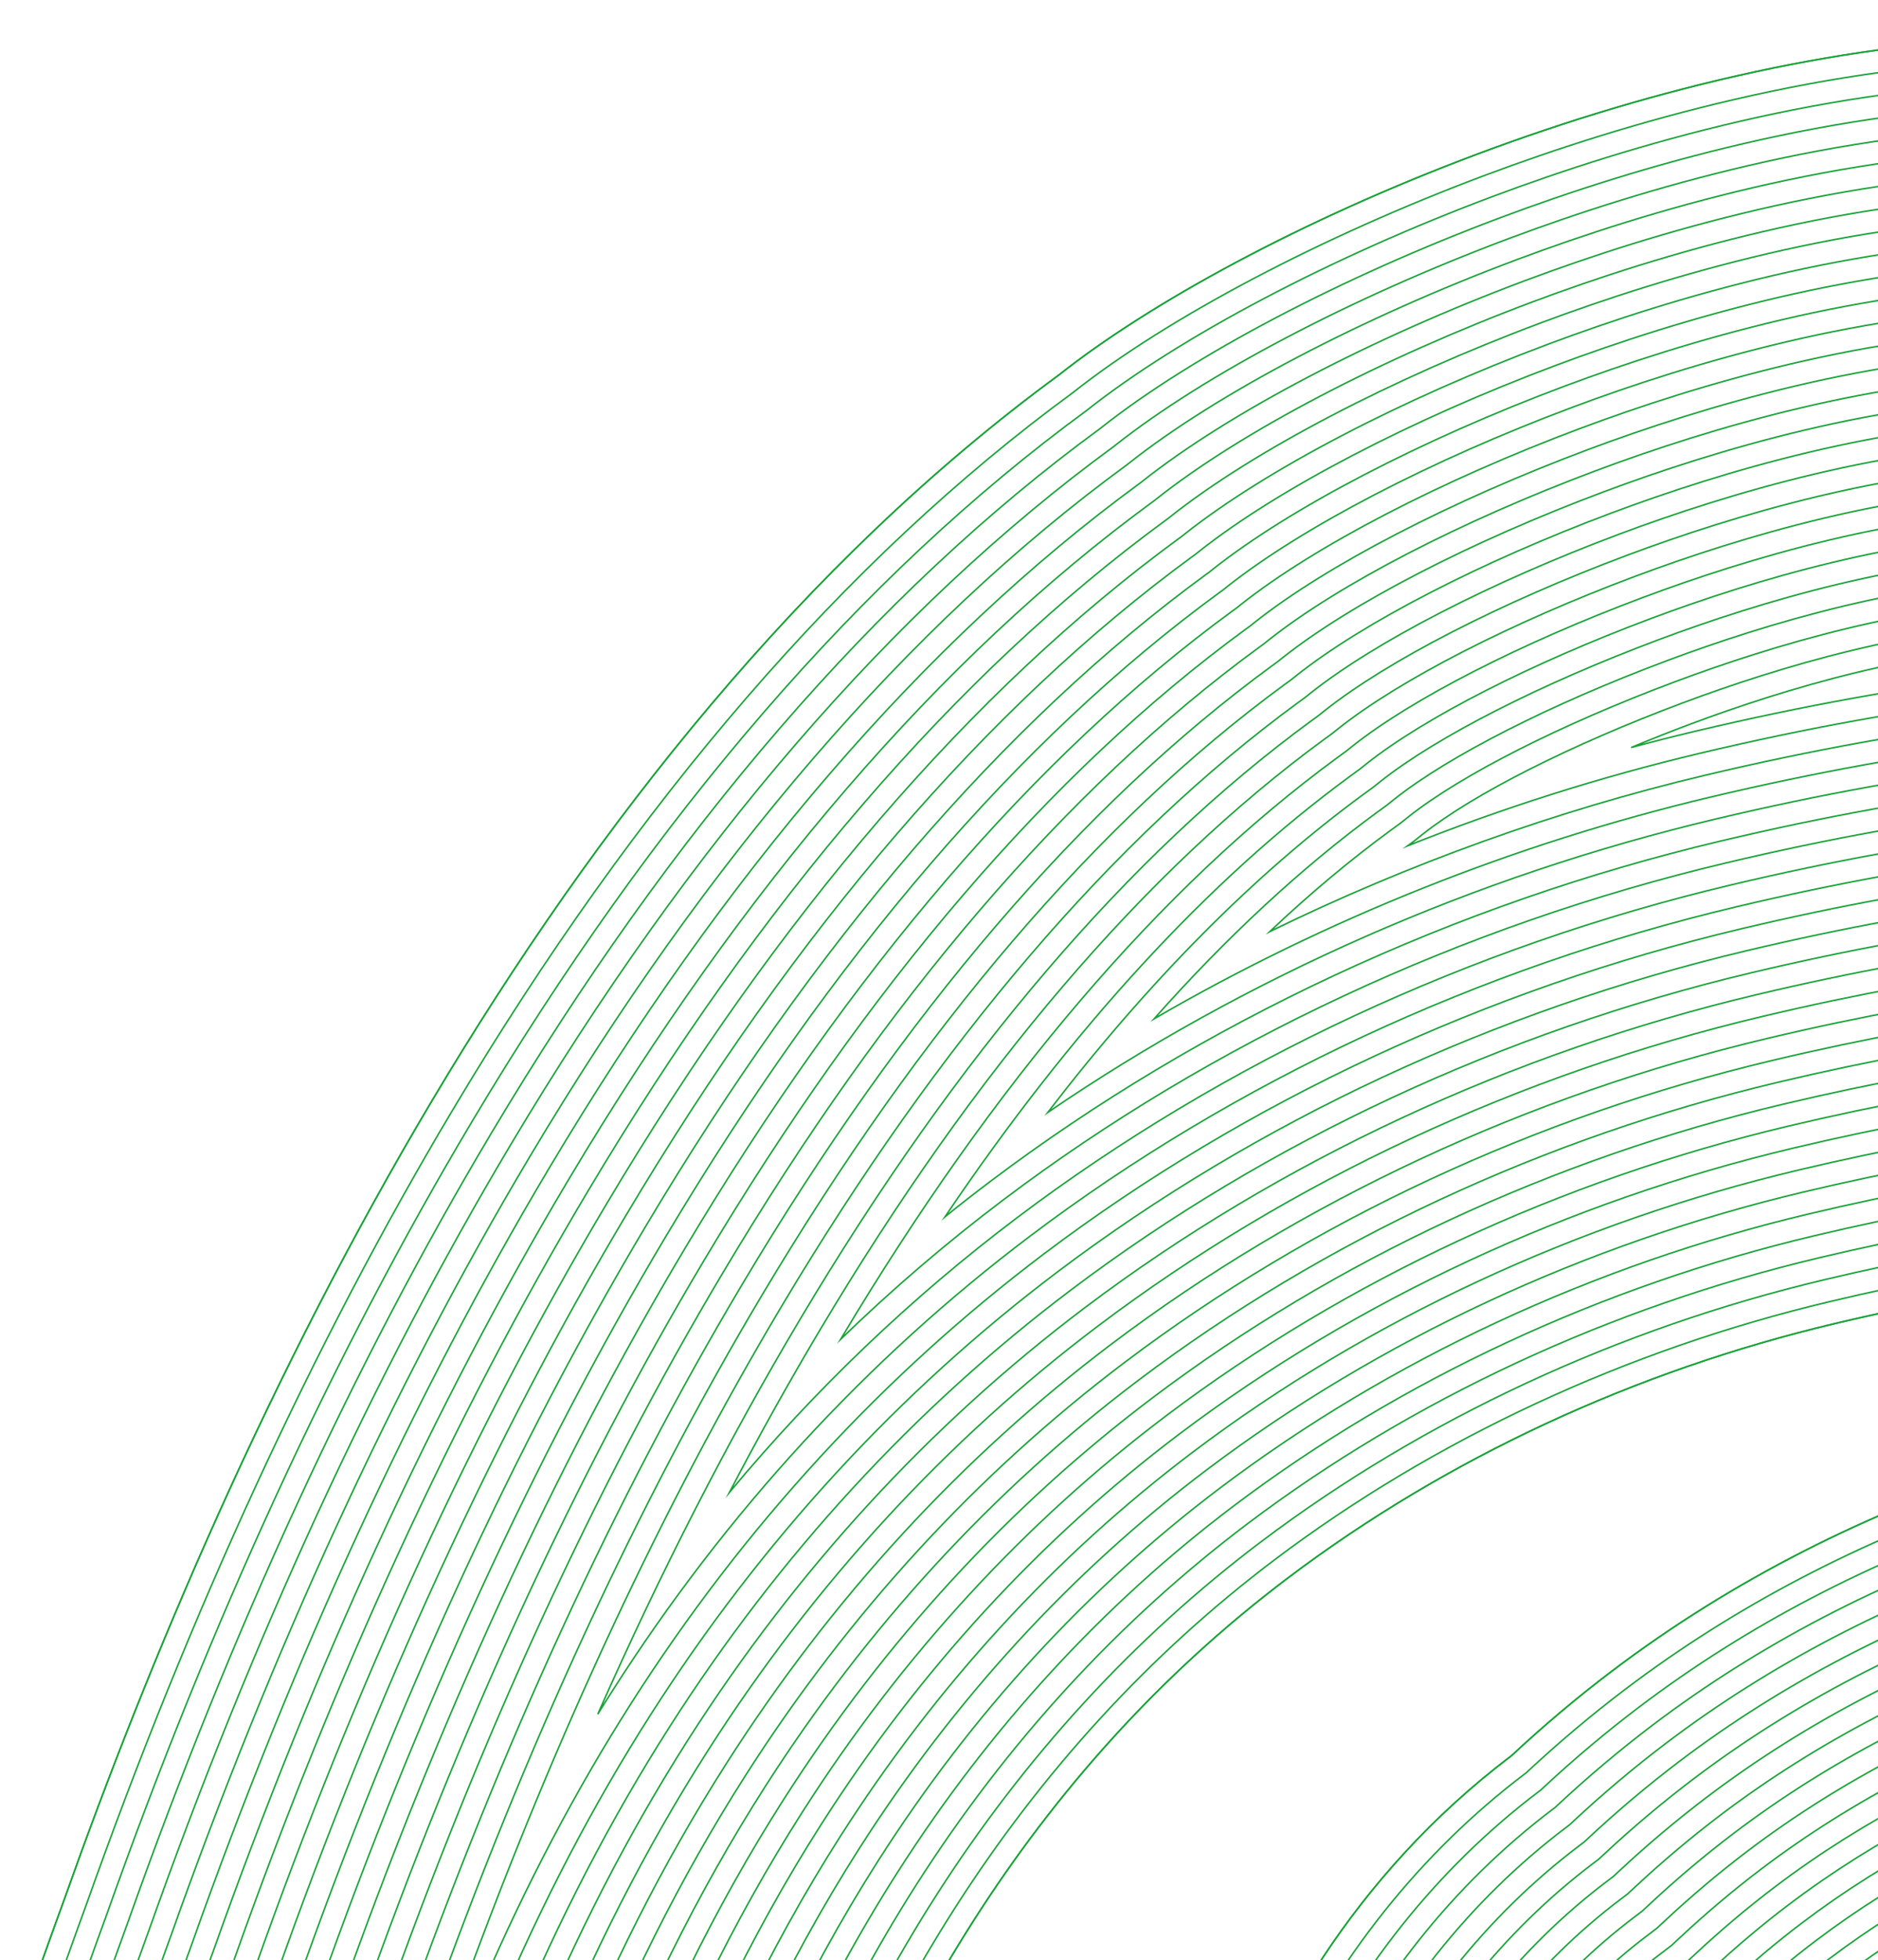 <?xml version="1.0" encoding="utf-8"?>
<!-- Generator: Adobe Illustrator 27.0.0, SVG Export Plug-In . SVG Version: 6.00 Build 0)  -->
<svg version="1.1" id="Layer_1" xmlns="http://www.w3.org/2000/svg" xmlns:xlink="http://www.w3.org/1999/xlink" x="0px" y="0px"
	 viewBox="0 0 1229.01 1282.21" style="enable-background:new 0 0 1229.01 1282.21;" xml:space="preserve">
<style type="text/css">
	.st0{fill:#13A438;}
	.st1{clip-path:url(#SVGID_00000028316656170300987800000002869550751795269812_);}
	.st2{fill:none;stroke:#93C01F;stroke-miterlimit:10;}
	.st3{clip-path:url(#SVGID_00000163769416261463905280000014596227867735989647_);}
	.st4{fill:#93C01F;}
	.st5{fill:#CC9B2B;}
	.st6{fill:#09612D;}
	.st7{fill:#DF5D5D;}
	.st8{fill:#00B3D4;}
	.st9{fill:#4A4A4A;}
	.st10{fill:none;stroke:#18A338;stroke-miterlimit:10;}
	.st11{fill:url(#SVGID_00000109015622282378951990000004763264239478990990_);}
	.st12{fill:url(#SVGID_00000152256441577972689810000013456580372590074046_);}
	.st13{fill:url(#SVGID_00000138569807468507216490000002512943025020433562_);}
	.st14{fill:url(#SVGID_00000091707798877189799240000002196752795797472648_);}
	.st15{fill:url(#SVGID_00000105419860195808367210000004078823030475447708_);}
	.st16{fill:url(#SVGID_00000059274469010238421240000002207077432700852389_);}
	.st17{fill:url(#SVGID_00000144297197500724662380000016686104639641381540_);}
	.st18{fill:url(#SVGID_00000154403603108018729250000011416907970033764749_);}
	.st19{fill:url(#SVGID_00000093878069397904373800000016178170328652931762_);}
	.st20{fill:url(#SVGID_00000062168481603381189900000002384623633890137505_);}
	.st21{fill:url(#SVGID_00000181783318619392733220000013341715401596211347_);}
	.st22{fill:url(#SVGID_00000036970770483916233450000016395742559970204288_);}
	.st23{fill:url(#SVGID_00000075158453402688985970000000193373576047966135_);}
	.st24{fill:url(#SVGID_00000147199629668821465560000005797460341354435493_);}
	.st25{fill:url(#SVGID_00000149381840875991149700000009544461896032862618_);}
	.st26{fill:url(#SVGID_00000162328154454623573720000016924853559664117898_);}
	.st27{fill:url(#SVGID_00000021811259752706042510000014666431823922126470_);}
	.st28{fill:url(#SVGID_00000021802814583008940200000017237618368924356516_);}
	.st29{fill:url(#SVGID_00000060750410879259878170000017572419012711144577_);}
	.st30{fill:url(#SVGID_00000115492521175847807660000008825139475837778347_);}
	.st31{fill:#F8B133;}
	.st32{fill:#FFFFFF;}
	.st33{fill:url(#SVGID_00000084490477549638779690000007913701096313467794_);}
	.st34{clip-path:url(#SVGID_00000129885709981577354650000012416197107555992755_);}
	.st35{fill:none;stroke:#FFFFFF;stroke-width:1.31;stroke-miterlimit:10;}
	.st36{opacity:0.6;fill:#93C01F;}
	.st37{clip-path:url(#SVGID_00000165206485124962340030000009474921995322135480_);}
	.st38{fill:none;stroke:#19A438;stroke-miterlimit:10;}
	.st39{opacity:0.34;fill:#09612D;}
	.st40{opacity:0.8;fill:#4A4A4A;}
	.st41{opacity:0.4;fill:#FFFFFF;}
	.st42{fill:url(#SVGID_00000130624466345658722760000008901261509484538278_);}
	.st43{fill:none;stroke:#09612D;stroke-width:0.531;stroke-miterlimit:10;}
	.st44{clip-path:url(#SVGID_00000178902169623514508640000005270901292665425793_);}
	
		.st45{clip-path:url(#SVGID_00000017484661347832293930000000095870178614306230_);fill:url(#SVGID_00000010274530012879689080000013740856420650417293_);}
	.st46{clip-path:url(#SVGID_00000039121458529139322920000004951347922747286660_);}
	.st47{clip-path:url(#SVGID_00000009574550202901692240000004922518124906319546_);}
	.st48{fill:none;stroke:#13A438;stroke-miterlimit:10;}
	.st49{opacity:0.4;fill:#CC9B2B;}
	.st50{fill:none;stroke:#FFFFFF;stroke-width:0.896;stroke-miterlimit:10;}
	.st51{fill:url(#SVGID_00000057853517284190046050000000652249443561808033_);}
	.st52{fill:url(#SVGID_00000080921484005443263770000012151138839597803438_);}
	.st53{fill:url(#SVGID_00000022537109410062210520000002206930734901217185_);}
	.st54{fill:url(#SVGID_00000171714456655516548990000016917737275676917684_);}
	.st55{fill:url(#SVGID_00000039091889344662052220000010249112083789597314_);}
	.st56{fill:url(#SVGID_00000125582550526283303230000011104309310180929421_);}
	.st57{fill:url(#SVGID_00000009563791563551896510000010945836734781893505_);}
	.st58{fill:url(#SVGID_00000111891209254605543400000008881930085495977874_);}
	.st59{fill:url(#SVGID_00000059285187747047324740000014192107625367771813_);}
	.st60{fill:url(#SVGID_00000011000008567541430090000004264393123180499372_);}
	.st61{fill:url(#SVGID_00000025422197933252180850000015497651392799223938_);}
	.st62{fill:url(#SVGID_00000004529599272961034810000008488758243741075591_);}
	.st63{fill:url(#SVGID_00000103225998495639902090000017299725151634601094_);}
	.st64{fill:url(#SVGID_00000134969390480076270300000011495034282028002197_);}
	.st65{fill:url(#SVGID_00000084516664985509315100000014750774518275523494_);}
	.st66{fill:url(#SVGID_00000154384517736976810980000005884134149140276412_);}
	.st67{fill:url(#SVGID_00000113341970651879007990000015815676355182772632_);}
	.st68{fill:url(#SVGID_00000164487504878858168400000013800524365630107805_);}
	.st69{fill:url(#SVGID_00000131333134082348633840000010124137727562136196_);}
	.st70{fill:url(#SVGID_00000034801344682347781980000017526410662204845709_);}
	.st71{clip-path:url(#SVGID_00000119837736291954449680000008989862764735935658_);}
	.st72{opacity:0.2;}
	.st73{opacity:0.8;fill:#FFFFFF;}
	.st74{fill:none;stroke:#4A4A4A;stroke-width:0.25;stroke-miterlimit:10;}
	.st75{fill:#F0F0F0;}
	.st76{fill:#C6C6C6;}
	.st77{clip-path:url(#SVGID_00000155834633385189798570000011622796700971290244_);}
	.st78{clip-path:url(#SVGID_00000112598928435467284080000005845101544600723849_);}
	.st79{fill:url(#SVGID_00000008866055402638626420000004812076154978619299_);}
	.st80{fill:url(#SVGID_00000165940808627426004720000006705779942742318257_);}
	.st81{fill:url(#SVGID_00000166673649467284125850000010180364443163245984_);}
	.st82{fill:url(#SVGID_00000029733710995874870090000012793394962857218223_);}
	.st83{fill:url(#SVGID_00000075876357038238097030000012144570578913255080_);}
	.st84{fill:url(#SVGID_00000103256763204346814710000018095973830339674253_);}
	.st85{fill:url(#SVGID_00000073684981724958914820000006334751021093294473_);}
	.st86{fill:url(#SVGID_00000008859802118669218300000015549868496699909037_);}
	.st87{fill:url(#SVGID_00000005952322078209542090000008183141139650623163_);}
	.st88{fill:url(#SVGID_00000056410456836388628720000011388040736122195647_);}
	.st89{fill:url(#SVGID_00000070078688538518841830000014695923475397323956_);}
	.st90{fill:url(#SVGID_00000096781931911182648750000004325248098959827593_);}
	.st91{fill:url(#SVGID_00000039812572416159960650000000989197239408416136_);}
	.st92{fill:url(#SVGID_00000018958191448167946850000012140035081175795891_);}
	.st93{fill:url(#SVGID_00000047025971626241971470000009919571134084067254_);}
	.st94{fill:url(#SVGID_00000168074518884433561920000003862655464510817166_);}
	.st95{fill:url(#SVGID_00000115483737881954266260000009292127760883415997_);}
	.st96{fill:url(#SVGID_00000082337490416351789580000014937111297353555111_);}
	.st97{fill:url(#SVGID_00000063628264508178454090000017045703683098516870_);}
	.st98{fill:url(#SVGID_00000042713044525990179830000012716374943268949135_);}
	.st99{clip-path:url(#SVGID_00000147932867860096345750000007531560603734468539_);}
	.st100{clip-path:url(#SVGID_00000164478888240376712550000016117692530720019617_);}
	.st101{clip-path:url(#SVGID_00000057116210741735858700000004073897803320571306_);}
	.st102{clip-path:url(#SVGID_00000051382687847885252440000000962566734128869269_);}
	.st103{opacity:0.1;fill:#09612D;}
	.st104{clip-path:url(#SVGID_00000072961294735202049160000004926735078884409484_);}
	.st105{clip-path:url(#SVGID_00000045607008560865695270000013679616906662133407_);}
	.st106{clip-path:url(#SVGID_00000098929878581635555850000007860021964653879703_);}
</style>
<g>
	<defs>
		<rect id="SVGID_1_" x="1118.73" y="-1281.63" width="803.98" height="884.43"/>
	</defs>
	<clipPath id="SVGID_00000017492871741971892320000001843439810417607358_">
		<use xlink:href="#SVGID_1_"  style="overflow:visible;"/>
	</clipPath>
	<g style="clip-path:url(#SVGID_00000017492871741971892320000001843439810417607358_);">
		<path class="st2" d="M1098.96,651.36c4.69,19.92,22.5,30.09,45.37,12.94c260.7-195.52,415.2-290.35,769.6-383.66
			c0.49-0.16,0.98-0.32,1.47-0.48c264.98-76.09,275.17-188.56,315.86-316.87c62.79-197.98,31.41-797.24,31.41-797.24
			c0-4.18-2.04-7.94-5.16-10.47c-31.9-25.79-217.67-6.24-329.18,141.2l0,0c-13.81,14.8-26.94,30.36-39.28,46.66
			c-85.63,113.11-124.82,251.39-134.85,396.55c0,0,2.1,55.87-19.36,52.74l0,0c-0.73-0.03-1.49-0.28-2.26-0.68
			c-5.87-3.03-12.95-17.08-21.24-50.73c-21.92-88.88-4.87-206.34,15.94-294.01c22.06-92.96,62.54-180.62,118.25-254.47
			c91.07-120.74,217.63-192.25,352.4-234.13c8.53-2.65,14.73-10.43,15.6-19.8l34.56-372.25c1.54-16.55-13.52-29.29-28.42-24.05
			c0,0-214.67,76.66-224.5,80.4c-221.42,78.47-534.78,224.65-709.32,463.03c-66.77,84.29-155.13,283.31-156.96,456.82
			C1123.22,81.86,1098.22,645.11,1098.96,651.36z"/>
		<path class="st2" d="M1122.29,662.54c-8.26,0-11.63-8.07-12.85-12.53c0.08-5.6,1.07-31.85,2.41-67.29
			c6.3-167.13,23.02-611.09,27.53-1039.76c1.03-98.12,29.64-194.62,53.46-258.3c28.54-76.31,66.39-148.13,101.23-192.11l0.12-0.16
			l0.12-0.16c77.3-105.58,189.67-202.7,333.98-288.66c108.38-64.56,232.99-121.98,370.38-170.67l0.22-0.08
			c9.62-3.66,222.16-79.56,224.3-80.33c1.08-0.38,2.23-0.58,3.36-0.58c2.86,0,5.72,1.33,7.83,3.65c2.46,2.69,3.61,6.29,3.26,10.13
			l-34.56,372.25c-0.48,5.12-3.72,9.34-8.27,10.75c-72.65,22.57-138.3,52.41-195.12,88.66c-64.01,40.85-118.7,91.03-162.54,149.16
			c-56.1,74.37-97.62,163.71-120.08,258.37c-36.34,153.09-28.71,247.07-15.92,298.95c10.88,44.12,19.23,53.73,26.63,57.54
			c1.95,1.01,3.96,1.61,5.97,1.79c0.94,0.12,1.88,0.18,2.81,0.18c5.78,0,11.06-2.32,15.28-6.7c13.4-13.91,13.14-48.27,12.87-56.48
			c10.95-157.17,55.6-288.52,132.72-390.4c11.92-15.74,24.9-31.16,38.59-45.84l0.37-0.4l0.33-0.43
			c36.88-48.77,86.64-88.37,143.9-114.52c44.7-20.41,92.83-32.12,132.06-32.12c21.58,0,33.91,3.75,38.26,7.27
			c0.38,0.31,1.27,1.15,1.27,2.31v0.27l0.01,0.27c0.31,5.97,30.56,599.62-30.94,793.52c-3.62,11.42-7.03,22.8-10.32,33.81
			c-16.69,55.75-32.46,108.41-72.88,154.54c-45.39,51.81-117.06,90.45-225.55,121.6l-0.37,0.11l-1.16,0.38
			c-174.38,45.93-304.48,93.51-421.81,154.26c-115.7,59.91-220.13,132.83-351.13,231.08
			C1132.26,660.25,1126.81,662.54,1122.29,662.54C1122.29,662.54,1122.29,662.54,1122.29,662.54z"/>
		<path class="st2" d="M1122.29,652.05c-0.18,0-0.24-0.02-0.25-0.02c-0.3-0.13-1.26-1.2-2.09-3.51c0.2-8.06,1.17-33.65,2.36-65.41
			c6.3-167.18,23.03-611.24,27.54-1040.04c1.02-96.6,29.27-191.84,52.79-254.74c28.18-75.34,65.43-146.1,99.63-189.28l0.25-0.31
			l0.25-0.35c76.45-104.41,187.78-200.58,330.87-285.82c107.79-64.21,231.77-121.34,368.51-169.8l0.45-0.16
			c9.38-3.57,215.27-77.1,223.84-80.16c0.05,0.04,0.11,0.09,0.17,0.16c0.46,0.5,0.65,1.21,0.56,2.1l-34.56,372.25
			c-0.09,0.95-0.55,1.59-0.94,1.71c-73.54,22.85-140.04,53.08-197.65,89.84c-65.07,41.52-120.67,92.56-165.27,151.69
			c-56.96,75.52-99.12,166.21-121.91,262.26c-36.82,155.13-28.97,250.87-15.9,303.88c11.26,45.66,20.6,58.48,32.01,64.36
			c3.09,1.6,6.34,2.57,9.63,2.9c1.32,0.16,2.65,0.24,3.95,0.24c8.57,0,16.68-3.52,22.83-9.91c15.41-16,16.23-49.35,15.82-63.54
			c10.87-154.88,54.8-284.16,130.58-384.27c11.7-15.46,24.45-30.6,37.89-45.01l0.73-0.79l0.65-0.86
			c35.85-47.4,84.22-85.89,139.9-111.32c43.38-19.81,89.93-31.17,127.7-31.17c15.87,0,25.08,2.17,29.24,3.75
			c2.43,49.77,27.81,601.94-30.64,786.24c-3.62,11.42-7.02,22.76-10.3,33.73l-0.07,0.24c-16.35,54.63-31.8,106.22-70.72,150.64
			c-44.01,50.23-114.09,87.86-220.56,118.43l-0.72,0.22l-0.88,0.29c-175.02,46.11-305.69,93.92-423.67,155.01
			c-116.34,60.24-221.17,133.43-352.6,232.01C1127.29,650.86,1123.94,652.05,1122.29,652.05z"/>
		<path class="st2" d="M1130.89,635.06c0.43-12.23,1.12-30.42,1.91-51.55c6.3-167.23,23.04-611.4,27.55-1040.33
			c1-95.08,28.9-189.07,52.13-251.17c27.82-74.38,64.46-144.07,98.02-186.44l0.37-0.46l0.39-0.53
			c75.61-103.26,185.88-198.47,327.76-282.99c107.2-63.86,230.55-120.69,366.65-168.92l0.56-0.2c7.02-2.67,128.6-46.14,209.24-74.94
			l-32.77,352.99c-72.11,22.9-137.44,52.89-194.3,89.16c-66.13,42.2-122.65,94.08-168.01,154.22
			c-57.83,76.67-100.62,168.7-123.75,266.15c-37.31,157.17-29.22,254.68-15.88,308.82c10.83,43.9,20.61,62.53,37.39,71.17
			c4.23,2.19,8.7,3.53,13.29,4c1.7,0.2,3.41,0.3,5.09,0.3c11.45,0,22.24-4.66,30.39-13.13c17.42-18.09,19.26-51.76,18.76-70.6
			c10.78-152.59,53.99-279.81,128.44-378.17c11.49-15.17,24-30.04,37.2-44.19l1.1-1.18l0.97-1.28
			c34.81-46.02,81.8-83.41,135.9-108.11c42.06-19.21,87.02-30.23,123.35-30.23c8.75,0,14.99,0.71,19.13,1.45
			c1.92,41.28,7.74,179.99,7.13,334.44c-0.84,213.09-13.86,365.4-37.66,440.44c-3.63,11.45-7.03,22.78-10.31,33.74l-0.11,0.36
			c-16.03,53.53-31.15,104.06-68.57,146.76c-42.62,48.65-111.12,85.27-215.56,115.26l-1.07,0.33l-0.6,0.19
			c-175.65,46.29-306.9,94.34-425.53,155.76C1364.15,465.94,1260.22,538.21,1130.89,635.06z"/>
		<path class="st2" d="M1143.28,583.9c6.3-167.25,23.04-611.53,27.55-1040.61c0.98-93.56,28.53-186.29,51.46-247.61
			c27.46-73.41,63.5-142.04,96.42-183.6l0.48-0.61l0.52-0.72c74.76-102.1,183.99-196.37,324.66-280.16
			c106.61-63.51,229.34-120.05,364.78-168.05l0.79-0.29c6.12-2.33,104.77-37.62,193.55-69.34l-30.61,329.71
			c-70.35,22.9-134.29,52.55-190.14,88.19c-67.18,42.87-124.63,95.61-170.74,156.74c-58.69,77.82-102.12,171.2-125.58,270.05
			c-37.79,159.2-29.48,258.49-15.85,313.75c11.67,47.32,22.86,67.73,42.77,77.98c5.37,2.77,11.07,4.49,16.93,5.1
			c2.07,0.24,4.18,0.37,6.25,0.37c14.33,0,27.81-5.8,37.95-16.34c18.97-19.71,22.29-52.98,21.7-77.63
			c10.69-150.3,53.19-275.48,126.31-372.08c11.27-14.89,23.55-29.48,36.51-43.36l1.47-1.58l1.29-1.7
			c33.77-44.65,79.38-80.92,131.9-104.91c40.74-18.61,84.11-29.28,118.99-29.28c3.48,0,6.49,0.12,9.06,0.31
			c2.16,48.52,7.29,180.26,6.72,325.06c-0.83,212.05-13.69,363.27-37.17,437.31c-3.64,11.49-7.04,22.82-10.32,33.78l-0.14,0.47
			c-15.69,52.41-30.5,101.89-66.41,142.88c-41.24,47.07-108.15,82.69-210.57,112.09l-1.42,0.43l-0.32,0.1
			c-176.28,46.47-308.1,94.75-427.38,156.51c-111.41,57.69-211.02,126.16-332.53,216.65C1142.5,604.69,1142.88,594.68,1143.28,583.9
			z"/>
		<path class="st2" d="M1153.76,584.3c6.3-167.29,23.05-611.66,27.56-1040.9c0.97-92.04,28.16-183.51,50.8-244.04
			c27.1-72.44,62.54-140.01,94.82-180.76l0.6-0.76l0.66-0.91c73.91-100.95,182.1-194.26,321.55-277.32
			c106.01-63.15,228.12-119.4,362.92-167.18l1.01-0.37c5.63-2.14,92.86-33.35,177.85-63.73l-28.45,306.49
			c-68.6,22.86-131.14,52.17-185.97,87.16c-68.24,43.55-126.61,97.13-173.47,159.27c-59.56,78.96-103.62,173.69-127.41,273.94
			c-38.27,161.24-29.73,262.3-15.83,318.68c12.51,50.74,25.11,72.93,48.15,84.79c6.51,3.36,13.44,5.45,20.59,6.2
			c2.45,0.28,4.93,0.43,7.39,0.43c17.21,0,33.37-6.95,45.5-19.55c11.83-12.29,25.69-36.95,24.64-84.65
			c10.6-148.02,52.38-271.15,124.17-366c11.06-14.61,23.11-28.92,35.81-42.54l1.84-1.98l1.61-2.12
			c32.73-43.27,76.95-78.44,127.9-101.71c39.04-17.83,80.38-28.13,113.64-28.33c2.37,55.5,6.82,179.3,6.29,314.83
			c-0.83,211-13.51,361.14-36.68,434.18c-3.67,11.55-7.07,22.92-10.36,33.9l-0.15,0.51c-15.35,51.28-29.85,99.71-64.26,138.98
			c-39.85,45.48-105.17,80.1-205.57,108.93l-1.8,0.55c-176.91,46.65-309.31,95.16-429.25,157.27
			c-108.25,56.05-205.7,122.61-316.41,204.51C1153.55,589.95,1153.76,584.3,1153.76,584.3z"/>
		<path class="st2" d="M1164.77,570.73c6.66-177.04,22.65-609.25,27.04-1027.21c0.95-90.52,27.79-180.73,50.14-240.48
			c26.73-71.47,61.58-137.98,93.22-177.92l0.72-0.91l0.8-1.09c73.07-99.79,180.21-192.15,318.44-274.49
			c105.42-62.8,226.9-118.75,361.06-166.3l1.24-0.45c4.46-1.69,64.69-23.28,162.16-58.12l-26.3,283.31
			c-66.87,22.8-128,51.75-181.8,86.08c-69.3,44.22-128.58,98.66-176.2,161.79c-60.43,80.11-105.12,176.19-129.24,277.83
			c-38.76,163.28-29.99,266.11-15.81,323.62c13.36,54.16,27.37,78.13,53.53,91.61c7.67,3.96,15.85,6.42,24.3,7.31
			c2.73,0.32,5.63,0.49,8.49,0.49c20.08,0,38.93-8.09,53.06-22.77c13.16-13.66,28.6-40.65,27.58-91.66
			c10.51-145.74,51.57-266.84,122.04-359.93c10.84-14.32,22.66-28.36,35.12-41.71l2.21-2.37l1.93-2.55
			c31.69-41.89,74.53-75.95,123.9-98.5c33.79-15.43,69.32-25.05,99.24-27.01c2.58,63.07,6.34,178.02,5.84,303.93
			c-0.83,209.95-13.34,359.01-36.19,431.05c-3.67,11.56-7.06,22.9-10.35,33.86l-0.22,0.72c-15.01,50.15-29.2,97.51-62.09,135.07
			c-38.46,43.9-102.2,77.51-200.58,105.76l-1.78,0.54c-177.59,46.84-310.58,95.59-431.2,158.04
			C1354.53,435.49,1255.53,504.06,1164.77,570.73z"/>
		<path class="st2" d="M1176.07,549.47c6.25-166.73,21.93-596.41,26.23-1005.84c0.93-88.99,27.42-177.96,49.47-236.92
			c26.37-70.5,60.62-135.95,91.61-175.08l0.84-1.05l0.93-1.28c72.22-98.64,178.32-190.04,315.33-271.66
			c104.84-62.45,225.69-118.11,359.19-165.42l1.46-0.53c4.08-1.55,58.45-21.04,146.46-52.5l-24.16,260.19
			c-65.14,22.72-124.88,51.28-177.62,84.94c-70.36,44.9-130.56,100.18-178.93,164.32c-61.29,81.26-106.62,178.68-131.07,281.73
			c-39.24,165.32-30.25,269.92-15.79,328.55c14.2,57.58,29.62,83.33,58.91,98.42c8.82,4.56,18.25,7.39,28.01,8.42
			c3.05,0.36,6.32,0.54,9.58,0.54c22.96,0,44.49-9.23,60.62-25.98c14.48-15.04,31.5-44.35,30.52-98.66
			c10.42-143.47,50.76-262.53,119.91-353.88c10.63-14.03,22.21-27.79,34.43-40.89l2.58-2.77l2.25-2.97
			c30.64-40.52,72.1-73.47,119.9-95.3c28.72-13.11,58.42-21.86,84.84-25.07c2.4,61.41,5.86,172.21,5.39,292.41
			c-1.04,263.92-19.98,378.38-35.7,427.92c-3.69,11.64-7.1,23.02-10.4,34.02l-0.22,0.73c-14.68,49.02-28.54,95.32-59.93,131.15
			c-37.08,42.32-99.23,74.92-195.58,102.59l-1.76,0.53c-178.26,47.03-311.86,96.02-433.15,158.82
			C1353.14,424.4,1257.19,490.38,1176.07,549.47z"/>
		<path class="st2" d="M1187.35,528.33c13.96-376.13,22.52-707.29,25.44-984.6c0.92-87.47,27.05-175.18,48.81-233.36
			c26.01-69.53,59.66-133.92,90.01-172.24l0.96-1.2l1.06-1.46c71.38-97.49,176.43-187.94,312.23-268.83
			c104.25-62.1,224.47-117.47,357.33-164.55l1.69-0.62c3.72-1.41,52.22-18.8,130.77-46.89l-22.01,237.12
			c-63.44,22.62-121.76,50.78-173.44,83.76c-71.42,45.57-132.54,101.71-181.66,166.85c-62.16,82.41-108.11,181.17-132.9,285.62
			c-39.73,167.36-30.5,273.73-15.77,333.48c15.04,61,31.87,88.53,64.29,105.24c9.98,5.15,20.65,8.36,31.72,9.52
			c3.37,0.39,7.01,0.6,10.68,0.6c25.84,0,50.05-10.37,68.17-29.2c15.79-16.4,34.39-48.03,33.46-105.64
			c10.32-141.21,49.94-258.24,117.77-347.84c10.41-13.74,21.76-27.22,33.73-40.06l2.95-3.17l2.57-3.39
			c29.6-39.14,69.68-70.99,115.9-92.1c23.44-10.7,48.03-18.53,70.45-22.5c2.22,59.6,5.38,166,4.94,280.26
			c-1.03,262.6-19.72,375.95-35.21,424.79c-3.74,11.8-7.15,23.18-10.45,34.18l-0.22,0.74c-14.34,47.89-27.88,93.13-57.77,127.24
			c-35.69,40.74-96.25,72.33-190.59,99.42l-1.72,0.52c-178.94,47.22-313.15,96.45-435.11,159.6
			C1352.02,413.17,1259.31,476.45,1187.35,528.33z"/>
		<path class="st2" d="M1198.62,507.35c13.5-367.35,21.79-691.41,24.66-963.5c0.9-85.95,26.68-172.4,48.14-229.79
			c25.65-68.56,58.7-131.89,88.41-169.4l1.08-1.35l1.2-1.65c70.54-96.33,174.54-185.83,309.12-266
			c103.66-61.75,223.25-116.82,355.46-163.67l1.91-0.7c3.39-1.29,46.03-16.58,115.08-41.28l-19.88,214.09
			c-61.74,22.48-118.65,50.23-169.26,82.53c-72.47,46.25-134.51,103.23-184.4,169.37c-63.02,83.55-109.61,183.67-134.73,289.51
			c-40.21,169.4-30.76,277.54-15.75,338.41c15.89,64.41,34.12,93.73,69.67,112.05c11.14,5.75,23.06,9.33,35.43,10.63
			c3.7,0.43,7.7,0.66,11.77,0.66c28.72,0,55.61-11.51,75.73-32.41c17.1-17.76,37.28-51.7,36.4-112.61
			c10.22-138.95,49.13-253.95,115.64-341.82c10.19-13.46,21.31-26.66,33.04-39.24l3.32-3.57l2.89-3.81
			c28.56-37.77,67.25-68.5,111.9-88.89c18.6-8.49,37.76-15.07,56.06-19.29c2.04,57.64,4.9,159.37,4.48,267.47
			c-1.03,261.28-19.45,373.52-34.72,421.66c-3.78,11.91-7.19,23.31-10.5,34.34l-0.22,0.75c-14,46.76-27.23,90.93-55.61,123.33
			c-34.31,39.16-93.28,69.74-185.6,96.25l-1.69,0.51c-179.63,47.41-314.45,96.88-437.08,160.38
			C1351.09,401.84,1261.69,462.4,1198.62,507.35z"/>
		<path class="st2" d="M1209.88,486.53c13.04-358.7,21.08-675.73,23.89-942.58c0.89-84.43,26.31-169.63,47.48-226.23
			c25.28-67.6,57.74-129.86,86.81-166.56l1.2-1.5l1.34-1.84c69.69-95.18,172.65-183.72,306.01-263.16
			c103.07-61.4,222.04-116.17,353.6-162.8l2.14-0.78c3.04-1.16,39.82-14.35,99.38-35.66l-17.74,191.12
			c-60.05,22.33-115.55,49.64-165.07,81.24c-73.53,46.92-136.49,104.76-187.13,171.9c-63.89,84.7-111.11,186.16-136.56,293.41
			c-40.7,171.45-31.01,281.34-15.72,343.35c16.73,67.83,36.37,98.93,75.05,118.86c12.29,6.35,25.46,10.3,39.13,11.74
			c4.02,0.47,8.39,0.71,12.87,0.71c31.59,0,61.17-12.65,83.28-35.62c18.41-19.12,40.16-55.37,39.34-119.57
			c10.12-136.69,48.31-249.67,113.51-335.8c9.97-13.17,20.86-26.09,32.35-38.41l3.69-3.96l3.2-4.22
			c27.52-36.39,64.83-66.02,107.9-85.69c13.67-6.24,27.86-11.48,41.67-15.42c1.86,55.52,4.42,152.27,4.02,254.01
			c-1.02,259.96-19.18,371.09-34.23,418.53c-3.8,11.98-7.23,23.42-10.54,34.48l-0.23,0.77c-13.66,45.63-26.57,88.74-53.45,119.42
			c-32.92,37.58-90.31,67.15-180.6,93.08l-1.65,0.5c-180.33,47.61-315.73,97.31-439.05,161.16
			C1372.43,378.98,1295.09,426.68,1209.88,486.53z"/>
		<path class="st2" d="M1221.12,465.91c12.6-350.19,20.38-660.22,23.13-921.85c0.87-82.91,25.94-166.85,46.81-222.66
			c24.92-66.63,56.77-127.83,85.21-163.72l1.32-1.65l1.48-2.03c68.84-94.02,170.76-181.61,302.9-260.33
			c102.47-61.05,220.82-115.53,351.74-161.93l2.36-0.86c2.65-1.01,33.57-12.11,83.69-30.04l-15.61,168.19
			c-58.37,22.15-112.46,49.01-160.87,79.91c-74.59,47.59-138.46,106.28-189.86,174.42c-64.76,85.85-112.61,188.66-138.4,297.3
			c-41.18,173.49-31.27,285.15-15.7,348.28c17.57,71.25,38.62,104.14,80.43,125.68c13.45,6.95,27.87,11.27,42.84,12.85
			c4.34,0.51,9.08,0.77,13.97,0.77c34.47,0,66.73-13.79,90.84-38.84c19.72-20.48,43.03-59.04,42.27-126.52
			c10.02-134.44,47.49-245.39,111.38-329.8c9.75-12.88,20.4-25.53,31.65-37.58l4.06-4.36l3.52-4.64
			c26.48-35.02,62.41-63.54,103.9-82.49c9-4.11,18.13-7.74,27.28-10.84c1.93,60.99,3.93,148.24,3.57,239.86
			c-1.02,258.63-18.91,368.65-33.73,415.41c-3.84,12.1-7.27,23.56-10.59,34.65l-0.23,0.76c-13.33,44.52-25.92,86.56-51.29,115.53
			c-31.54,35.99-87.34,64.56-175.61,89.91l-1.6,0.48c-181.02,47.79-317.03,97.74-441.02,161.94
			C1372.06,367.36,1299.98,411.36,1221.12,465.91z"/>
	</g>
</g>
<g>
	<defs>
		<path id="SVGID_00000169555102138733109920000007575948082796501410_" d="M1229.01,0L884.09,0C336.62,0,0,388.24,0,935.71l0,346.5
			h1229.01V0z"/>
	</defs>
	<clipPath id="SVGID_00000048463915771863125420000010479740175618133384_">
		<use xlink:href="#SVGID_00000169555102138733109920000007575948082796501410_"  style="overflow:visible;"/>
	</clipPath>
	<g style="clip-path:url(#SVGID_00000048463915771863125420000010479740175618133384_);">
		<path class="st10" d="M2893.32-17.43c28.01,6.6,42.3,31.63,18.19,63.78c-274.84,366.46-408.14,583.63-539.31,1081.81
			c-0.23,0.69-0.45,1.38-0.67,2.07c-106.96,372.48-265.06,386.79-445.41,443.99c-278.29,88.26-1120.66,44.16-1120.66,44.16
			c-5.87,0-11.17-2.86-14.72-7.26c-36.25-44.84-8.77-305.97,198.49-462.72l0,0c20.8-19.41,42.67-37.87,65.59-55.22
			c159-120.36,353.37-175.46,557.42-189.56c0,0,78.54,2.96,74.13-27.21l0,0c-0.05-1.03-0.4-2.1-0.96-3.18
			c-4.25-8.26-24.01-18.2-71.31-29.86c-124.94-30.81-290.05-6.85-413.29,22.41c-130.67,31.01-253.89,87.92-357.7,166.22
			C673.37,1160,572.85,1337.9,513.99,1527.35c-3.72,11.99-14.67,20.71-27.83,21.93l-523.26,48.58
			c-23.26,2.16-41.17-19.01-33.8-39.95c0,0,107.76-301.76,113.02-315.58c110.31-311.25,315.78-751.73,650.87-997.07
			c118.48-93.86,398.24-218.06,642.13-220.63C2092.77,16.67,2884.52-18.46,2893.32-17.43z"/>
		<path class="st10" d="M2893.32-17.43c28.01,6.6,42.3,31.63,18.19,63.78c-274.84,366.46-408.14,583.63-539.31,1081.81
			c-0.23,0.69-0.45,1.38-0.67,2.07c-106.96,372.48-265.06,386.79-445.41,443.99c-278.29,88.26-1120.66,44.16-1120.66,44.16
			c-5.87,0-11.17-2.86-14.72-7.26c-36.25-44.84-8.77-305.97,198.49-462.72l0,0c20.8-19.41,42.67-37.87,65.59-55.22
			c159-120.36,353.37-175.46,557.42-189.56c0,0,78.54,2.96,74.13-27.21l0,0c-0.05-1.03-0.4-2.1-0.96-3.18
			c-4.25-8.26-24.01-18.2-71.31-29.86c-124.94-30.81-290.05-6.85-413.29,22.41c-130.67,31.01-253.89,87.92-357.7,166.22
			C673.37,1160,572.85,1337.9,513.99,1527.35c-3.72,11.99-14.67,20.71-27.83,21.93l-523.26,48.58
			c-23.26,2.16-41.17-19.01-33.8-39.95c0,0,107.76-301.76,113.02-315.58c110.31-311.25,315.78-751.73,650.87-997.07
			c118.48-93.86,398.24-218.06,642.13-220.63C2092.77,16.67,2884.52-18.46,2893.32-17.43z"/>
		<path class="st10" d="M2909.02,15.37c0-11.61-11.35-16.34-17.62-18.07c-7.88,0.12-44.78,1.51-94.58,3.38
			c-234.93,8.85-858.99,32.36-1461.56,38.7c-137.93,1.45-273.58,41.66-363.08,75.14c-107.27,40.12-208.22,93.32-270.05,142.3
			l-0.22,0.17l-0.23,0.17C553.27,365.83,416.76,523.78,295.91,726.64C205.16,878.98,124.44,1054.15,56,1247.27l-0.12,0.31
			c-5.14,13.52-111.84,312.28-112.91,315.3c-0.54,1.52-0.82,3.13-0.82,4.72c0,4.03,1.87,8.04,5.13,11.01
			c3.79,3.45,8.85,5.08,14.25,4.58l523.26-48.58c7.2-0.67,13.13-5.23,15.12-11.62c31.73-102.13,73.67-194.41,124.63-274.28
			c57.42-89.98,127.96-166.85,209.68-228.48c104.54-78.85,230.13-137.22,363.18-168.8c215.19-51.08,347.29-40.36,420.22-22.38
			c62.02,15.3,75.53,27.03,80.89,37.43c1.42,2.75,2.27,5.57,2.52,8.39c0.17,1.32,0.25,2.65,0.25,3.95c0,8.12-3.26,15.55-9.42,21.48
			c-19.56,18.83-67.85,18.47-79.39,18.09c-220.94,15.39-405.57,78.15-548.77,186.56c-22.13,16.75-43.8,35-64.43,54.24l-0.56,0.52
			l-0.61,0.46c-68.55,51.85-124.22,121.79-160.98,202.28c-28.7,62.83-45.15,130.49-45.15,185.63c0,30.34,5.28,47.67,10.22,53.78
			c0.43,0.54,1.62,1.78,3.25,1.78h0.39l0.38,0.02c8.4,0.44,842.87,42.96,1115.43-43.48c16.06-5.09,32.05-9.88,47.52-14.51
			c78.37-23.46,152.39-45.62,217.24-102.44c72.83-63.81,127.15-164.55,170.93-317.05l0.16-0.52l0.53-1.64
			c64.56-245.12,131.44-428,216.84-592.92c84.21-162.63,186.72-309.43,324.83-493.58C2905.8,29.38,2909.02,21.73,2909.02,15.37
			C2909.02,15.37,2909.02,15.37,2909.02,15.37z"/>
		<path class="st10" d="M2894.28,15.37c0-0.25-0.03-0.34-0.03-0.34c-0.19-0.43-1.69-1.78-4.93-2.94
			c-11.33,0.29-47.31,1.64-91.94,3.32c-235.01,8.85-859.21,32.37-1461.96,38.71c-135.79,1.43-269.67,41.14-358.07,74.21
			c-105.91,39.61-205.37,91.97-266.06,140.04l-0.44,0.35l-0.49,0.36C563.59,376.55,428.4,533.04,308.58,734.18
			c-90.26,151.51-170.56,325.8-238.68,518.01l-0.23,0.63c-5.01,13.18-108.38,302.6-112.68,314.65c0.06,0.07,0.13,0.15,0.23,0.24
			c0.7,0.64,1.69,0.91,2.95,0.79l523.26-48.58c1.33-0.12,2.23-0.77,2.4-1.32c32.12-103.38,74.61-196.85,126.28-277.83
			c58.37-91.46,130.1-169.63,213.23-232.32c106.16-80.07,233.63-139.33,368.65-171.37c218.06-51.76,352.65-40.72,427.16-22.35
			c64.19,15.83,82.2,28.95,90.46,44.99c2.25,4.35,3.62,8.91,4.07,13.54c0.23,1.86,0.34,3.72,0.34,5.55
			c0,12.05-4.95,23.45-13.93,32.1c-22.49,21.66-69.37,22.81-89.32,22.23c-217.72,15.27-399.44,77.03-540.16,183.55
			c-21.73,16.45-43.01,34.37-63.27,53.27l-1.11,1.03l-1.2,0.91c-66.63,50.39-120.73,118.39-156.47,196.65
			c-27.85,60.98-43.82,126.41-43.82,179.51c0,22.3,3.04,35.26,5.27,41.11c69.96,3.42,846.13,39.1,1105.2-43.06
			c16.06-5.09,32-9.87,47.41-14.48l0.34-0.1c76.79-22.99,149.31-44.7,211.75-99.41c70.61-61.86,123.51-160.38,166.48-310.03
			l0.31-1.01l0.4-1.24c64.82-246.02,132.02-429.71,217.9-595.54c84.68-163.53,187.56-310.89,326.13-495.64
			C2892.61,22.4,2894.28,17.69,2894.28,15.37z"/>
		<path class="st10" d="M2870.39,27.46c-17.19,0.61-42.77,1.57-72.46,2.69c-235.08,8.86-859.43,32.38-1462.36,38.72
			c-133.65,1.4-265.76,40.62-353.06,73.28c-104.55,39.11-202.52,90.62-262.07,137.79l-0.65,0.51l-0.75,0.55
			C573.9,387.28,440.05,542.29,321.25,741.73C231.49,892.41,151.6,1065.81,83.8,1257.12l-0.29,0.79
			c-3.75,9.86-64.86,180.76-105.35,294.12l496.19-46.07c32.2-101.36,74.34-193.2,125.34-273.12
			c59.32-92.95,132.25-172.41,216.78-236.16c107.77-81.29,237.14-141.44,374.12-173.95c220.92-52.44,358-41.08,434.1-22.32
			c61.71,15.22,87.89,28.97,100.04,52.55c3.07,5.94,4.97,12.23,5.62,18.68c0.28,2.39,0.43,4.8,0.43,7.16
			c0,16.1-6.55,31.27-18.45,42.72c-25.42,24.48-72.76,27.07-99.23,26.37c-214.49,15.15-393.33,75.9-531.58,180.55
			c-21.33,16.15-42.22,33.74-62.11,52.29l-1.66,1.55l-1.8,1.36c-64.7,48.93-117.24,114.98-151.97,191.03
			c-27,59.13-42.49,122.32-42.49,173.38c0,12.3,1,21.08,2.04,26.9c58.02,2.7,253.01,10.88,470.11,10.03
			c299.54-1.18,513.63-19.48,619.12-52.94c16.1-5.11,32.03-9.88,47.43-14.49l0.51-0.15c75.24-22.53,146.28-43.79,206.3-96.38
			c68.38-59.91,119.87-156.2,162.02-303.01l0.46-1.51l0.27-0.84c65.07-246.91,132.61-431.4,218.95-598.15
			C2632.67,355.36,2734.26,209.25,2870.39,27.46z"/>
		<path class="st10" d="M2798.49,44.88c-235.1,8.86-859.61,32.39-1462.76,38.73c-131.51,1.38-261.86,40.1-348.06,72.34
			c-103.19,38.6-199.66,89.27-258.08,135.54l-0.85,0.68l-1.01,0.74C584.2,398,451.7,551.55,333.92,749.27
			c-89.27,149.85-168.75,322.37-236.22,512.77l-0.4,1.1c-3.27,8.61-52.88,147.27-97.46,272.06l463.47-43.03
			c32.18-98.88,73.87-188.76,123.96-267.27c60.26-94.44,134.39-175.19,220.33-240c109.38-82.5,240.65-143.54,379.6-176.52
			c223.79-53.12,363.36-41.44,441.03-22.29c66.52,16.41,95.2,32.14,109.62,60.12c3.9,7.54,6.31,15.56,7.17,23.8
			c0.34,2.91,0.52,5.87,0.52,8.79c0,20.14-8.16,39.08-22.97,53.34c-27.7,26.67-74.48,31.34-109.12,30.5
			c-211.27,15.03-387.23,74.76-523.02,177.55c-20.93,15.84-41.44,33.11-60.95,51.32l-2.22,2.07l-2.39,1.81
			c-62.76,47.47-113.75,111.58-147.47,185.41c-26.15,57.27-41.16,118.23-41.16,167.26c0,4.89,0.17,9.13,0.43,12.74
			c68.2,3.04,253.39,10.25,456.92,9.45c298.07-1.17,510.63-19.24,614.72-52.25c16.15-5.12,32.08-9.89,47.49-14.51l0.66-0.2
			c73.67-22.05,143.23-42.88,200.84-93.35c66.16-57.97,116.23-152.02,157.57-295.99l0.61-2l0.14-0.44
			c65.33-247.79,133.19-433.09,220.01-600.76c81.09-156.61,177.34-296.62,304.54-467.43C2827.71,43.78,2813.63,44.31,2798.49,44.88z
			"/>
		<path class="st10" d="M2799.04,59.61c-235.15,8.86-859.79,32.4-1463.16,38.74c-129.37,1.36-257.96,39.58-343.05,71.41
			c-101.83,38.09-196.81,87.91-254.09,133.29l-1.06,0.85l-1.27,0.93c-141.9,103.9-273.06,255.98-389.83,451.99
			c-88.77,149.02-167.84,320.66-234.99,510.15l-0.52,1.42c-3.01,7.91-46.89,130.53-89.58,250l430.82-40
			c32.14-96.43,73.34-184.34,122.52-261.41c61.21-95.93,136.54-177.97,223.88-243.84c111-83.72,244.15-145.65,385.07-179.09
			c226.66-53.8,368.71-41.8,447.97-22.26c71.32,17.59,102.52,35.3,119.19,67.68c4.73,9.15,7.66,18.89,8.72,28.95
			c0.4,3.44,0.6,6.93,0.6,10.39c0,24.19-9.76,46.9-27.49,63.96c-17.27,16.63-51.93,36.11-118.99,34.64
			c-208.07,14.9-381.16,73.63-514.48,174.55c-20.53,15.55-40.65,32.48-59.79,50.34l-2.78,2.58l-2.99,2.26
			c-60.83,46-110.26,108.17-142.97,179.78c-25.06,54.87-39.54,112.99-39.82,159.74c78.02,3.33,252.03,9.58,442.55,8.84
			c296.6-1.17,507.64-18.99,610.32-51.56c16.24-5.15,32.21-9.94,47.66-14.56l0.71-0.21c72.08-21.58,140.16-41.96,195.36-90.32
			c63.94-56.02,112.59-147.84,153.11-288.97l0.78-2.54c65.58-248.68,133.77-434.79,221.07-603.38
			c78.79-152.16,172.35-289.14,287.48-444.76C2806.99,59.31,2799.04,59.61,2799.04,59.61z"/>
		<path class="st10" d="M2779.96,75.09c-248.86,9.37-856.4,31.83-1443.93,38.01c-127.24,1.34-254.05,39.06-338.04,70.47
			c-100.46,37.58-193.96,86.56-250.1,131.03l-1.27,1.02l-1.54,1.12c-140.27,102.71-270.1,253.32-385.85,447.62
			c-88.28,148.19-166.93,318.95-233.76,507.53l-0.63,1.74c-2.38,6.26-32.72,90.93-81.69,227.94l398.25-36.97
			c32.06-93.99,72.74-179.93,121-255.55c62.16-97.42,138.68-180.75,227.43-247.68c112.61-84.94,247.66-147.76,390.54-181.67
			c229.52-54.48,374.06-42.16,454.9-22.23c76.13,18.78,109.83,38.47,128.77,75.24c5.57,10.77,9.02,22.27,10.27,34.16
			c0.45,3.84,0.68,7.91,0.68,11.93c0,28.23-11.37,54.72-32,74.58c-19.21,18.5-57.14,40.2-128.85,38.77
			c-204.87,14.78-375.09,72.49-505.95,171.55c-20.13,15.24-39.86,31.85-58.63,49.37l-3.34,3.1l-3.58,2.71
			c-58.89,44.54-106.77,104.76-138.46,174.16c-21.69,47.49-35.21,97.44-37.96,139.49c88.66,3.63,250.24,8.91,427.23,8.21
			c295.12-1.16,504.65-18.75,605.92-50.87c16.25-5.16,32.18-9.93,47.59-14.54l1.01-0.3c70.49-21.1,137.07-41.04,189.86-87.29
			c61.71-54.07,108.95-143.66,148.66-281.95l0.76-2.51c65.85-249.64,134.37-436.58,222.16-606.12
			C2589.87,341.83,2686.25,202.67,2779.96,75.09z"/>
		<path class="st10" d="M2750.08,90.96c-234.37,8.79-838.36,30.82-1413.89,36.88c-125.1,1.31-250.15,38.54-333.03,69.54
			c-99.1,37.07-191.11,85.21-246.1,128.78l-1.48,1.18l-1.79,1.31C615.13,430.18,486.64,579.31,371.92,771.91
			c-87.79,147.37-166.02,317.24-232.53,504.91l-0.75,2.05c-2.18,5.73-29.58,82.16-73.8,205.88l365.75-33.95
			c31.94-91.57,72.09-175.53,119.4-249.68c63.11-98.9,140.82-183.52,230.98-251.52c114.22-86.16,251.16-149.87,396.02-184.24
			c232.39-55.16,379.42-42.52,461.83-22.19c80.93,19.96,117.14,41.63,138.35,82.81c6.41,12.4,10.39,25.66,11.83,39.38
			c0.5,4.29,0.76,8.88,0.76,13.47c0,32.27-12.97,62.53-36.52,85.21c-21.14,20.35-62.34,44.28-138.68,42.9
			c-201.68,14.64-369.04,71.35-497.44,168.55c-19.73,14.94-39.06,31.22-57.47,48.39l-3.89,3.62l-4.17,3.16
			c-56.96,43.08-103.27,101.35-133.96,168.54c-18.43,40.37-30.73,82.12-35.24,119.26c86.32,3.38,242.07,8.24,411.04,7.58
			c370.99-1.46,531.88-28.09,601.52-50.18c16.37-5.19,32.36-9.98,47.82-14.61l1.03-0.31c68.9-20.63,133.99-40.12,184.36-84.25
			c59.49-52.12,105.31-139.48,144.2-274.93l0.75-2.47c66.11-250.58,134.97-438.38,223.25-608.87
			C2574.27,339.87,2667.03,205,2750.08,90.96z"/>
		<path class="st10" d="M2720.38,106.83c-528.72,19.63-994.22,31.66-1384.03,35.76c-122.96,1.29-246.25,38.02-328.02,68.61
			c-97.74,36.56-188.25,83.86-242.11,126.53l-1.69,1.35l-2.05,1.5C625.44,440.9,498.29,588.57,384.58,779.45
			c-87.3,146.54-165.12,315.54-231.3,502.29l-0.87,2.37c-1.99,5.22-26.43,73.4-65.91,183.82l333.31-30.94
			c31.79-89.17,71.38-171.15,117.74-243.8c64.06-100.39,142.97-186.3,234.53-255.36c115.84-87.37,254.67-151.97,401.49-186.82
			c235.26-55.84,384.77-42.88,468.77-22.16c85.74,21.15,124.45,44.79,147.93,90.37c7.25,14.03,11.75,29.03,13.39,44.59
			c0.55,4.74,0.84,9.85,0.84,15.01c0,36.32-14.58,70.35-41.04,95.83c-23.06,22.2-67.51,48.34-148.49,47.03
			c-198.49,14.51-363,70.21-488.96,165.55c-19.32,14.63-38.27,30.58-56.31,47.42l-4.45,4.14l-4.76,3.61
			c-55.02,41.61-99.78,97.94-129.46,162.91c-15.04,32.94-26.05,67.51-31.63,99.03c83.78,3.13,233.34,7.57,393.96,6.94
			c369.13-1.45,528.46-27.71,597.12-49.49c16.58-5.26,32.58-10.05,48.05-14.68l1.04-0.31c67.32-20.15,130.91-39.19,178.86-81.21
			c57.27-50.17,101.67-135.3,139.75-267.91l0.73-2.42c66.38-251.54,135.57-440.19,224.34-611.63
			C2558.49,338.3,2647.44,207.98,2720.38,106.83z"/>
		<path class="st10" d="M2690.87,122.67c-516.37,18.98-971.9,30.63-1354.37,34.66c-120.82,1.27-242.34,37.5-323.01,67.67
			c-96.38,36.05-185.4,82.51-238.12,124.27l-1.9,1.52l-2.32,1.69C635.74,451.63,509.93,597.83,397.25,787
			c-86.8,145.71-164.21,313.82-230.07,499.67l-0.98,2.69c-1.81,4.76-23.31,64.7-58.02,161.76l300.95-27.94
			c31.61-86.78,70.61-166.78,116-237.92c65.01-101.87,145.11-189.08,238.08-259.2c117.45-88.59,258.18-154.08,406.96-189.39
			c238.13-56.52,390.12-43.24,475.7-22.13c90.55,22.33,131.76,47.96,157.5,97.93c8.09,15.65,13.12,32.41,14.94,49.8
			c0.6,5.2,0.92,10.82,0.92,16.55c0,40.36-16.18,78.17-45.56,106.45c-24.97,24.04-72.68,52.4-158.29,51.17
			c-195.31,14.37-356.97,69.06-480.49,162.56c-18.92,14.33-37.48,29.95-55.15,46.44l-5.01,4.66l-5.35,4.06
			c-53.09,40.15-96.29,94.54-124.96,157.29c-11.94,26.15-21.19,53.07-27.12,78.8c81.03,2.87,224.02,6.89,375.98,6.3
			c367.28-1.45,525.04-27.33,592.72-48.8c16.74-5.31,32.77-10.11,48.27-14.75l1.05-0.31c65.73-19.68,127.82-38.27,173.37-78.17
			c55.04-48.22,98.03-131.12,135.29-260.89l0.72-2.37c66.64-252.5,136.18-442.01,225.44-614.39
			C2542.56,336.99,2627.69,211.32,2690.87,122.67z"/>
		<path class="st10" d="M2661.62,138.49c-504.22,18.34-949.86,29.63-1324.96,33.58c-118.68,1.24-238.44,36.98-318,66.74
			c-95.02,35.54-182.54,81.16-234.13,122.02l-2.1,1.68l-2.58,1.88c-133.79,97.96-258.26,242.69-369.92,430.15
			c-86.31,144.88-163.3,312.11-228.84,497.05l-1.1,3c-1.63,4.27-20.17,55.97-50.13,139.7l268.65-24.94
			c31.39-84.41,69.78-162.42,114.2-232.03c65.95-103.36,147.25-191.86,241.63-263.04C873.39,824.48,1016,758.1,1166.76,722.32
			c241-57.2,395.48-43.59,482.63-22.1c95.35,23.52,139.07,51.12,167.08,105.49c8.93,17.28,14.48,35.79,16.5,55.01
			c0.66,5.65,1,11.8,1,18.09c0,44.41-17.79,85.98-50.07,117.07c-26.88,25.88-77.84,56.45-168.08,55.3
			c-192.14,14.23-350.95,67.91-472.03,159.56c-18.52,14.02-36.68,29.32-53.99,45.47l-5.57,5.18l-5.94,4.5
			c-51.16,38.69-92.8,91.13-120.46,151.67c-8.77,19.21-16.14,39.17-21.67,58.57c78.04,2.61,214.05,6.22,357.06,5.66
			c365.42-1.44,521.63-26.96,588.32-48.11c16.84-5.34,32.92-10.16,48.47-14.81l1.08-0.32c64.15-19.21,124.74-37.35,167.87-75.14
			c52.82-46.28,94.4-126.95,130.84-253.87l0.7-2.32c66.92-253.49,136.78-443.82,226.54-617.16
			C2510.43,366.98,2577.48,258.28,2661.62,138.49z"/>
		<path class="st10" d="M2632.63,154.29c-492.25,17.71-928.06,28.65-1295.81,32.52c-116.54,1.22-234.53,36.46-312.99,65.81
			c-93.65,35.03-179.69,79.81-230.14,119.77l-2.31,1.85l-2.85,2.07c-132.16,96.77-255.29,240.03-365.93,425.78
			c-85.81,144.05-162.39,310.39-227.61,494.43l-1.22,3.32c-1.42,3.73-17.02,47.19-42.23,117.64l236.41-21.95
			c31.13-82.04,68.9-158.08,112.33-226.13c66.9-104.84,149.39-194.64,245.18-266.88c120.68-91.03,265.19-158.3,417.91-194.54
			c243.87-57.88,400.83-43.95,489.57-22.07c100.15,24.7,146.38,54.29,176.66,113.06c9.77,18.9,15.85,39.17,18.06,60.22
			c0.71,6.1,1.08,12.76,1.08,19.63c0,48.45-19.39,93.8-54.59,127.69c-28.79,27.71-82.99,60.48-177.84,59.42
			c-188.98,14.08-344.95,66.76-463.59,156.57c-18.11,13.71-35.88,28.68-52.83,44.49l-6.13,5.7l-6.53,4.95
			c-49.22,37.23-89.31,87.73-115.96,146.05c-5.77,12.65-10.87,25.48-15.24,38.34c85.74,2.71,208.38,5.52,337.16,5.02
			c363.55-1.43,518.21-26.58,583.92-47.42c17.01-5.4,33.12-10.22,48.7-14.89l1.08-0.32c62.58-18.74,121.68-36.43,162.39-72.1
			c50.6-44.33,90.76-122.77,126.38-246.85l0.68-2.25c67.18-254.45,137.39-445.64,227.64-619.93
			C2494.09,366.46,2555.95,265.15,2632.63,154.29z"/>
		<path class="st10" d="M2603.92,170.07c-480.34,17.1-906.45,27.69-1266.95,31.48c-114.4,1.2-230.63,35.94-307.99,64.87
			c-92.29,34.52-176.84,78.46-226.15,117.52l-2.53,2.02l-3.12,2.27c-130.53,95.58-252.32,237.37-361.94,421.4
			c-85.32,143.22-161.49,308.69-226.39,491.81l-1.33,3.65c-0.59,1.56-5.23,14.3-34.33,95.57l204.25-18.96
			c30.85-79.7,67.96-153.75,110.39-220.23c67.85-106.33,151.54-197.42,248.73-270.72c122.29-92.24,268.7-160.4,423.38-197.11
			c246.73-58.57,406.19-44.31,496.5-22.04c104.96,25.89,153.69,57.45,186.24,120.62c10.61,20.53,17.21,42.55,19.61,65.43
			c0.77,6.55,1.16,13.72,1.16,21.17c0,52.5-20.99,101.62-59.11,138.31c-30.68,29.54-88.12,64.51-187.6,63.55
			c-185.82,13.94-338.95,65.61-455.16,153.57c-17.7,13.4-35.09,28.05-51.67,43.52l-6.69,6.22l-7.12,5.4
			c-47.29,35.76-85.82,84.32-111.46,140.43c-2.73,5.98-5.31,12.03-7.73,18.11c80.98,2.4,195.9,4.86,316.19,4.39
			c361.69-1.42,514.79-26.2,579.53-46.73c17.15-5.44,33.3-10.28,48.93-14.95l1.07-0.32c61-18.26,118.61-35.51,156.92-69.07
			c48.37-42.38,87.12-118.59,121.93-239.83l0.66-2.19c67.45-255.41,138-447.46,228.74-622.7
			C2477.71,366.05,2534.45,272.11,2603.92,170.07z"/>
		<path class="st10" d="M2575.49,185.83c-468.58,16.5-885.09,26.75-1238.36,30.46c-112.26,1.18-226.72,35.42-302.98,63.94
			c-90.93,34.02-173.99,77.11-222.16,115.27l-2.74,2.19l-3.38,2.46c-128.9,94.38-249.34,234.7-357.95,417.02
			c-84.83,142.39-160.58,306.98-225.16,489.19l-1.45,3.97c-0.4,1.04-3.52,9.56-26.43,73.5l172.14-15.98
			c30.53-77.37,66.97-149.43,108.38-214.32c68.8-107.82,153.68-200.2,252.28-274.56c123.91-93.46,272.21-162.51,428.85-199.69
			c249.6-59.25,411.54-44.67,503.44-22.01c109.76,27.07,161,60.61,195.81,128.18c11.45,22.16,18.57,45.93,21.17,70.64
			c0.82,6.99,1.24,14.69,1.24,22.71c0,56.54-22.6,109.43-63.63,148.93c-32.58,31.37-93.24,68.53-197.33,67.68
			c-182.66,13.79-332.97,64.45-446.76,150.58c-17.3,13.1-34.3,27.42-50.51,42.54l-7.25,6.74l-7.71,5.85
			c-44.76,33.85-81.35,79.68-105.97,132.67c75.93,2.09,182.67,4.2,294,3.76c359.83-1.42,511.37-25.82,575.13-46.04
			c17.3-5.49,33.49-10.34,49.16-15.02l1.05-0.32c59.43-17.8,115.55-34.6,151.44-66.04c46.15-40.43,83.48-114.41,117.47-232.8
			l0.64-2.12c67.72-256.39,138.61-449.3,229.83-625.48C2461.26,365.74,2512.99,279.17,2575.49,185.83z"/>
		<path class="st10" d="M2547.34,201.57c-457.01,15.92-864,25.83-1210.06,29.47c-110.13,1.15-222.82,34.9-297.97,63.01
			c-89.58,33.51-171.14,75.76-218.17,113.01l-2.95,2.36l-3.65,2.66c-127.27,93.19-246.37,232.04-353.96,412.65
			c-84.33,141.56-159.67,305.26-223.93,486.57l-1.57,4.29c-0.22,0.58-2.13,5.75-18.51,51.43l140.1-13.01
			c30.18-75.05,65.92-145.12,106.3-208.41c69.75-109.31,155.82-202.97,255.84-278.4c125.53-94.68,275.71-164.62,434.33-202.26
			c252.47-59.93,416.9-45.03,510.37-21.98c114.57,28.26,168.32,63.78,205.39,135.75c12.28,23.76,19.92,49.26,22.72,75.77
			c0.88,7.57,1.33,15.76,1.33,24.33c0,60.59-24.2,117.25-68.14,159.55c-34.47,33.19-98.35,72.55-207.05,71.8
			c-179.52,13.63-326.99,63.29-438.36,147.59c-16.9,12.79-33.5,26.78-49.35,41.57l-7.81,7.26l-8.3,6.29
			c-36.99,27.98-68.22,64.6-91.25,106.8c70.52,1.78,168.49,3.54,270.32,3.14c357.97-1.41,507.95-25.44,570.73-45.35
			c17.47-5.54,33.69-10.4,49.38-15.1l1.04-0.31c57.86-17.32,112.49-33.68,145.97-63.01c43.93-38.49,79.84-110.23,113.02-225.78
			l0.61-2.05c67.99-257.35,139.22-451.13,230.94-628.26C2444.77,365.54,2491.56,286.34,2547.34,201.57z"/>
		<path class="st10" d="M2519.49,217.29c-445.58,15.34-843.16,24.93-1182.05,28.49c-107.99,1.13-218.92,34.38-292.96,62.07
			c-88.22,33-168.28,74.4-214.18,110.76l-3.16,2.53l-3.92,2.85c-125.64,92-243.4,229.37-349.97,408.27
			c-83.84,140.73-158.76,303.55-222.7,483.95l-1.69,4.6c-0.1,0.28-1.21,3.23-10.59,29.38l108.11-10.04
			c29.79-72.73,64.81-140.81,104.16-202.49c70.7-110.79,157.97-205.75,259.39-282.24c127.14-95.89,279.22-166.72,439.8-204.83
			c255.34-60.61,422.25-45.39,517.31-21.95c119.37,29.44,175.63,66.94,214.96,143.31c13.12,25.38,21.29,52.64,24.27,80.98
			c0.93,7.96,1.41,16.73,1.41,25.88c0,64.63-25.81,125.07-72.66,170.18c-36.35,35-103.46,76.55-216.77,75.93
			c-176.36,13.48-321.03,62.13-429.98,144.59c-16.5,12.49-32.71,26.15-48.19,40.59l-8.36,7.78l-8.88,6.74
			c-28.79,21.77-54.25,49.44-74.61,80.92c64.64,1.47,153.09,2.89,244.7,2.53c356.11-1.4,504.53-25.06,566.33-44.66
			c17.53-5.56,33.76-10.42,49.47-15.12l1.16-0.35c56.29-16.85,109.44-32.77,140.5-59.98c41.7-36.54,76.2-106.05,108.57-218.76
			l0.59-1.98c68.26-258.33,139.82-452.96,232.04-631.05C2428.22,365.43,2470.18,293.6,2519.49,217.29z"/>
		<path class="st10" d="M2491.94,232.98c-434.32,14.79-822.58,24.05-1154.35,27.54c-105.85,1.11-215.01,33.86-287.95,61.14
			c-86.86,32.49-165.43,73.05-210.19,108.51l-3.38,2.7l-4.19,3.05c-124.01,90.81-240.43,226.7-345.97,403.9
			c-83.34,139.9-157.86,301.84-221.47,481.33l-1.74,4.75c-0.09,0.23-0.55,1.49-2.72,7.48l76.16-7.07
			c29.37-70.43,63.65-136.52,101.96-196.56c71.65-112.28,160.11-208.53,262.94-286.08c128.75-97.11,282.72-168.83,445.27-207.41
			c258.21-61.29,427.61-45.75,524.24-21.92c124.18,30.63,182.94,70.11,224.54,150.87c13.96,27.01,22.65,56.01,25.83,86.19
			c0.99,8.41,1.49,17.7,1.49,27.42c0,68.68-27.41,132.88-77.18,180.8c-38.23,36.81-108.54,80.55-226.46,80.05
			c-173.23,13.33-315.08,60.97-421.61,141.6c-16.09,12.18-31.92,25.51-47.03,39.62l-8.92,8.3l-9.47,7.19
			c-20.27,15.33-39.11,34.07-55.4,55.03c58.1,1.17,136.06,2.25,216.53,1.94c354.25-1.4,501.11-24.68,561.93-43.97
			c17.62-5.59,33.91-10.46,49.65-15.18l1.19-0.36c54.72-16.38,106.38-31.85,135.03-56.95c39.48-34.59,72.56-101.88,104.11-211.74
			l0.57-1.9c68.53-259.3,140.44-454.8,233.14-633.83C2411.61,365.44,2448.84,300.97,2491.94,232.98z"/>
		<path class="st10" d="M2464.69,248.66c-423.22,14.24-802.25,23.19-1126.94,26.61c-103.71,1.09-211.11,33.34-282.94,60.21
			c-85.5,31.98-162.58,71.7-206.2,106.25l-3.59,2.87l-4.46,3.24c-122.38,89.61-237.45,224.04-341.98,399.52
			c-81.37,136.59-154.31,294.41-216.85,469.19l44.26-4.11c28.92-68.15,62.44-132.24,99.7-190.63
			c72.59-113.77,162.25-211.31,266.49-289.92c130.36-98.33,286.23-170.94,450.74-209.98c261.08-61.97,432.96-46.11,531.18-21.89
			c128.98,31.81,190.24,73.27,234.12,158.43c14.79,28.63,24.01,59.39,27.38,91.39c1.04,8.86,1.57,18.66,1.57,28.97
			c0,72.72-29.02,140.7-81.7,191.42c-40.11,38.62-113.63,84.54-236.14,84.18c-170.1,13.17-309.14,59.81-413.26,138.61
			c-15.7,11.88-31.13,24.89-45.87,38.64l-9.48,8.82l-10.06,7.63c-11.48,8.68-22.39,18.42-32.65,29.12
			c50.69,0.86,116.82,1.62,184.81,1.35c352.39-1.39,497.69-24.3,557.53-43.28c17.75-5.63,34.08-10.52,49.88-15.25l1.16-0.35
			c53.15-15.91,103.33-30.94,129.57-53.92c37.26-32.65,68.92-97.7,99.66-204.72l0.54-1.82c68.79-260.28,141.04-456.64,234.24-636.62
			C2394.95,365.56,2427.55,308.43,2464.69,248.66z"/>
		<path class="st10" d="M2437.76,264.31c-412.27,13.71-782.19,22.36-1099.85,25.7c-101.57,1.07-207.21,32.82-277.93,59.27
			c-84.14,31.47-159.73,70.35-202.2,104l-3.8,3.04l-4.73,3.44C728.49,548.18,614.76,681.13,511.25,854.9
			c-77.48,130.05-147.31,279.59-207.75,444.81l12.39-1.15c28.44-65.87,61.17-127.97,97.37-184.69
			c73.54-115.25,164.4-214.09,270.04-293.76c131.98-99.54,289.73-173.04,456.22-212.56c263.95-62.65,438.32-46.47,538.11-21.86
			c68.67,16.94,116.07,35.85,153.71,61.31c37.77,25.56,66.36,58.82,89.99,104.68c15.62,30.23,25.35,62.71,28.93,96.51
			c1.1,9.45,1.66,19.74,1.66,30.6c0,76.77-30.62,148.52-86.21,202.04c-41.99,40.42-118.7,88.52-245.81,88.3
			c-166.97,13.01-303.2,58.64-404.91,135.63c-15.29,11.58-30.33,24.25-44.71,37.67l-10.04,9.34l-10.65,8.08
			c-1.39,1.05-2.77,2.12-4.14,3.2c51.94,0.7,101.35,0.96,147.34,0.78c350.53-1.38,494.27-23.93,553.13-42.59
			c17.85-5.66,34.22-10.56,50.06-15.31l1.18-0.35c51.59-15.44,100.29-30.02,124.12-50.9c35.03-30.7,65.29-93.52,95.2-197.7
			l0.52-1.75c69.07-261.26,141.66-458.48,235.34-639.41C2378.23,365.78,2406.3,315.99,2437.76,264.31z"/>
		<path class="st10" d="M2411.13,279.94c-401.49,13.2-762.39,21.54-1073.07,24.81c-99.44,1.04-203.3,32.3-272.93,58.34
			c-82.78,30.96-156.88,69-198.21,101.75l-4.01,3.21l-5,3.63c-119.12,87.22-231.5,218.7-334,390.77
			c-47.19,79.21-91.58,165.81-132.71,258.84c3.18-5.16,6.39-10.27,9.63-15.34c74.49-116.74,166.54-216.87,273.59-297.6
			c133.59-100.76,293.24-175.15,461.69-215.13c266.82-63.33,443.67-46.83,545.05-21.83c70.43,17.37,119.3,36.93,158.44,63.42
			c39.89,27,70.03,61.99,94.83,110.14c16.46,31.85,26.72,66.08,30.48,101.72c1.15,9.85,1.75,20.73,1.75,32.15
			c0,80.81-32.22,156.33-90.73,212.66c-43.86,42.23-123.77,92.5-255.47,92.43c-163.85,12.85-297.28,57.47-396.58,132.64
			c-13.19,9.99-26.19,20.81-38.73,32.24c37.5,0.35,73.54,0.46,107.56,0.33c348.67-1.38,490.85-23.55,548.73-41.91
			c18.03-5.72,34.43-10.63,50.29-15.38l1.14-0.35c50.03-14.98,97.25-29.11,118.66-47.87c32.81-28.75,61.65-89.34,90.75-190.68
			l0.49-1.66c69.34-262.26,142.27-460.32,236.45-642.21C2361.46,366.11,2385.1,323.66,2411.13,279.94z"/>
		<path class="st10" d="M2384.83,295.55C1993.98,308.25,1642,316.3,1338.22,319.5c-97.3,1.02-199.4,31.78-267.92,57.4
			c-81.42,30.46-154.02,67.65-194.22,99.5l-4.22,3.38l-5.27,3.83c-117.49,86.03-228.53,216.04-330,386.39
			c-20.22,33.94-40,69.41-59.25,106.22c56.11-67.37,119.07-127.49,188.21-179.64c135.2-101.98,296.75-177.26,467.16-217.7
			c269.69-64.01,449.03-47.19,551.99-21.8c72.2,17.81,122.53,38.02,163.17,65.52c42.02,28.44,73.69,65.17,99.67,115.6
			c17.3,33.48,28.08,69.46,32.04,106.92c1.21,10.3,1.83,21.7,1.83,33.7c0,84.85-33.83,164.15-95.25,223.28
			c-45.73,44.03-128.81,96.48-265.12,96.55c-160.74,12.68-291.36,56.3-388.26,129.65c-2.61,1.98-5.21,3.98-7.8,6.03
			c23.32,0.11,45.97,0.13,67.68,0.05c346.81-1.37,487.43-23.17,544.33-41.22c18.1-5.74,34.52-10.66,50.41-15.41l1.22-0.37
			c46.34-13.87,94.21-28.21,113.21-44.85c30.17-26.44,58.4-86.51,86.29-183.66l0.47-1.57c69.61-263.24,142.87-462.16,237.56-645.01
			C2344.63,366.55,2363.94,331.43,2384.83,295.55z"/>
		<path class="st10" d="M2358.85,311.14c-380.31,12.2-723.53,19.97-1020.47,23.1c-95.16,1-195.5,31.26-262.91,56.47
			c-80.06,29.95-151.17,66.3-190.23,97.24l-4.43,3.54l-5.54,4.03c-115.51,84.58-224.89,212.6-325.1,380.5
			c33.72-32.68,69.32-63.17,106.51-91.22c136.81-103.19,300.25-179.36,472.63-220.28c272.56-64.69,454.38-47.55,558.92-21.77
			c73.97,18.24,125.75,39.1,167.9,67.63c44.15,29.88,77.36,68.34,104.52,121.06c18.14,35.1,29.44,72.83,33.6,112.12
			c1.26,10.75,1.91,22.66,1.91,35.25c0,88.9-35.43,171.97-99.77,233.9c-47.59,45.82-133.88,100.44-274.75,100.67
			c-142.02,11.27-259.87,46.99-350.94,106.29c7.41-0.01,14.72-0.02,21.91-0.05c344.95-1.36,484.01-22.79,539.93-40.53
			c18.24-5.79,34.71-10.71,50.64-15.48l1.18-0.36c42.76-12.8,91.18-27.3,107.76-41.83c27.59-24.17,55.12-83.61,81.84-176.64
			l0.44-1.48c69.88-264.22,143.48-464,238.66-647.81C2327.74,367.1,2342.83,339.31,2358.85,311.14z"/>
		<path class="st10" d="M2333.19,326.71c-369.98,11.73-704.5,19.22-994.66,22.27c-93.02,0.97-191.59,30.74-257.9,55.54
			c-78.69,29.44-148.32,64.95-186.24,94.99l-4.65,3.71l-5.81,4.23c-92.94,68.05-182,164.87-265.53,288.52
			c9.7-7.83,19.5-15.48,29.39-22.94c138.43-104.41,303.76-181.47,478.11-222.85c275.43-65.37,459.74-47.9,565.86-21.74
			c75.73,18.68,128.98,40.19,172.64,69.73c46.28,31.32,81.03,71.52,109.36,126.52c18.98,36.73,30.81,76.2,35.15,117.32
			c1.31,11.2,1.99,23.64,1.99,36.8c0,92.94-37.04,179.78-104.28,244.52c-49.45,47.61-138.92,104.41-284.37,104.79
			c-115.62,9.23-214.96,34.93-296.21,76.55c318.63-2.55,448.93-22.79,502.04-39.64c18.38-5.83,34.89-10.77,50.87-15.55l1.14-0.35
			c37.24-11.15,88.15-26.39,102.32-38.8c17.48-15.32,45.09-57.18,77.38-169.62l0.41-1.4c70.15-265.19,144.09-465.84,239.77-650.6
			C2310.8,367.75,2321.77,347.29,2333.19,326.71z"/>
		<path class="st10" d="M2307.85,342.26c-359.78,11.26-685.74,18.48-969.17,21.46c-90.88,0.95-187.69,30.22-252.89,54.6
			c-77.34,28.93-145.47,63.6-182.25,92.74l-4.86,3.88l-6.08,4.42c-71.3,52.21-140.67,122.07-206.92,208.32
			c129.86-88.64,279.72-154.58,436.8-191.86c278.3-66.05,465.09-48.26,572.79-21.71c77.5,19.12,132.2,41.27,177.37,71.83
			c48.41,32.76,84.7,74.7,114.2,131.98c19.82,38.35,32.17,79.58,36.71,122.53c1.37,11.65,2.07,24.61,2.07,38.35
			c0,96.99-38.64,187.6-108.8,255.14c-51.31,49.4-143.95,108.36-293.98,108.91c-83.46,6.71-158.44,22.18-223.87,46.12
			c264.93-4.8,377.19-22.96,424.63-38.01c18.51-5.87,35.08-10.83,51.1-15.62l1.1-0.33c29.79-8.92,85.12-25.48,96.87-35.78
			c13.09-11.47,39.98-47.85,72.93-162.6l0.38-1.3c70.41-266.16,144.7-467.69,240.87-653.41
			C2293.81,368.49,2300.76,355.37,2307.85,342.26z"/>
		<path class="st10" d="M2282.84,357.79c-349.76,10.81-667.25,17.76-944,20.68c-88.75,0.93-183.79,29.7-247.88,53.67
			c-75.98,28.42-142.62,62.25-178.26,90.48l-5.07,4.05l-6.35,4.62c-49.57,36.3-98.46,81.57-146,135.14
			c112.09-65.09,236.26-114.67,363.81-144.95c281.17-66.74,470.45-48.62,579.73-21.68c79.27,19.55,135.43,42.35,182.1,73.94
			c50.54,34.2,88.36,77.87,119.05,137.43c20.65,39.97,33.53,82.95,38.26,127.73c1.42,12.1,2.15,25.58,2.15,39.9
			c0,101.03-40.25,195.42-113.32,265.77c-53.17,51.19-148.98,112.32-303.58,113.03c-34.57,2.8-67.74,7.14-99.35,12.99
			c176.41-7.38,257.64-21.81,295.02-33.66c18.66-5.92,35.27-10.89,51.33-15.69l1.05-0.32c20.34-6.09,82.09-24.58,91.43-32.76
			c9.56-8.38,35.37-40.31,68.47-155.58l0.36-1.21c70.69-267.15,145.32-469.54,241.98-656.21
			C2276.81,369.28,2279.82,363.51,2282.84,357.79z"/>
		<path class="st10" d="M2054.83,893.94c0.19-5.03,0.29-10.07,0.29-15.13c0-14.9-0.76-28.9-2.23-41.45
			c-4.92-46.6-18.32-91.34-39.82-132.93c-31.86-61.85-71.23-107.25-123.89-142.89c-48.18-32.6-105.81-56.05-186.83-76.04
			c-110.86-27.34-302.63-45.77-586.66,21.65c-97.24,23.08-194.18,57.96-284.73,102.23c26.13-24.66,52.54-46.78,79-66.15l6.62-4.82
			l5.28-4.22c34.51-27.33,99.65-60.32,174.27-88.23c62.99-23.56,156.27-51.83,242.87-52.74c270.08-2.84,579.2-9.54,919.13-19.91
			C2178.93,527.09,2114.48,691.64,2054.83,893.94z M1953.38,1176.94c-2.94,2.1-16.63,8.88-79.88,27.98
			c25.74-16.14,46.84-33.43,63.78-49.73c26.97-25.97,49.65-55.09,67.67-86.55C1977.71,1151.57,1957.84,1172.95,1953.38,1176.94z"/>
		<path class="st10" d="M2233.71,388.79c-330.25,9.95-631.08,16.39-894.56,19.16c-84.47,0.88-175.98,28.66-237.87,51.8
			c-73.25,27.4-136.91,59.55-170.28,85.98l-5.49,4.39l-4.37,3.18c62.45-24.89,126.42-45.15,191.13-60.51
			c286.91-68.1,481.16-49.34,593.6-21.62c82.8,20.42,141.88,44.52,191.57,78.15c54.79,37.08,95.7,84.22,128.73,148.35
			c18.7,36.18,31.5,74.65,38.17,114.63C2114.54,653.81,2169.22,517.16,2233.71,388.79z"/>
		<path class="st10" d="M2209.58,404.26c-320.67,9.53-613.34,15.73-870.27,18.44c-82.34,0.86-172.07,28.14-232.86,50.87
			c-13.38,5.01-26.43,10.17-39.01,15.42c13.79-3.74,27.61-7.25,41.43-10.53c289.77-68.78,486.51-49.7,600.53-21.59
			c84.56,20.86,145.1,45.61,196.3,80.25c56.92,38.53,99.37,87.4,133.58,153.81c11.1,21.49,20.22,43.82,27.29,66.79
			C2109.43,628.95,2156.48,512.68,2209.58,404.26z"/>
	</g>
</g>
</svg>
